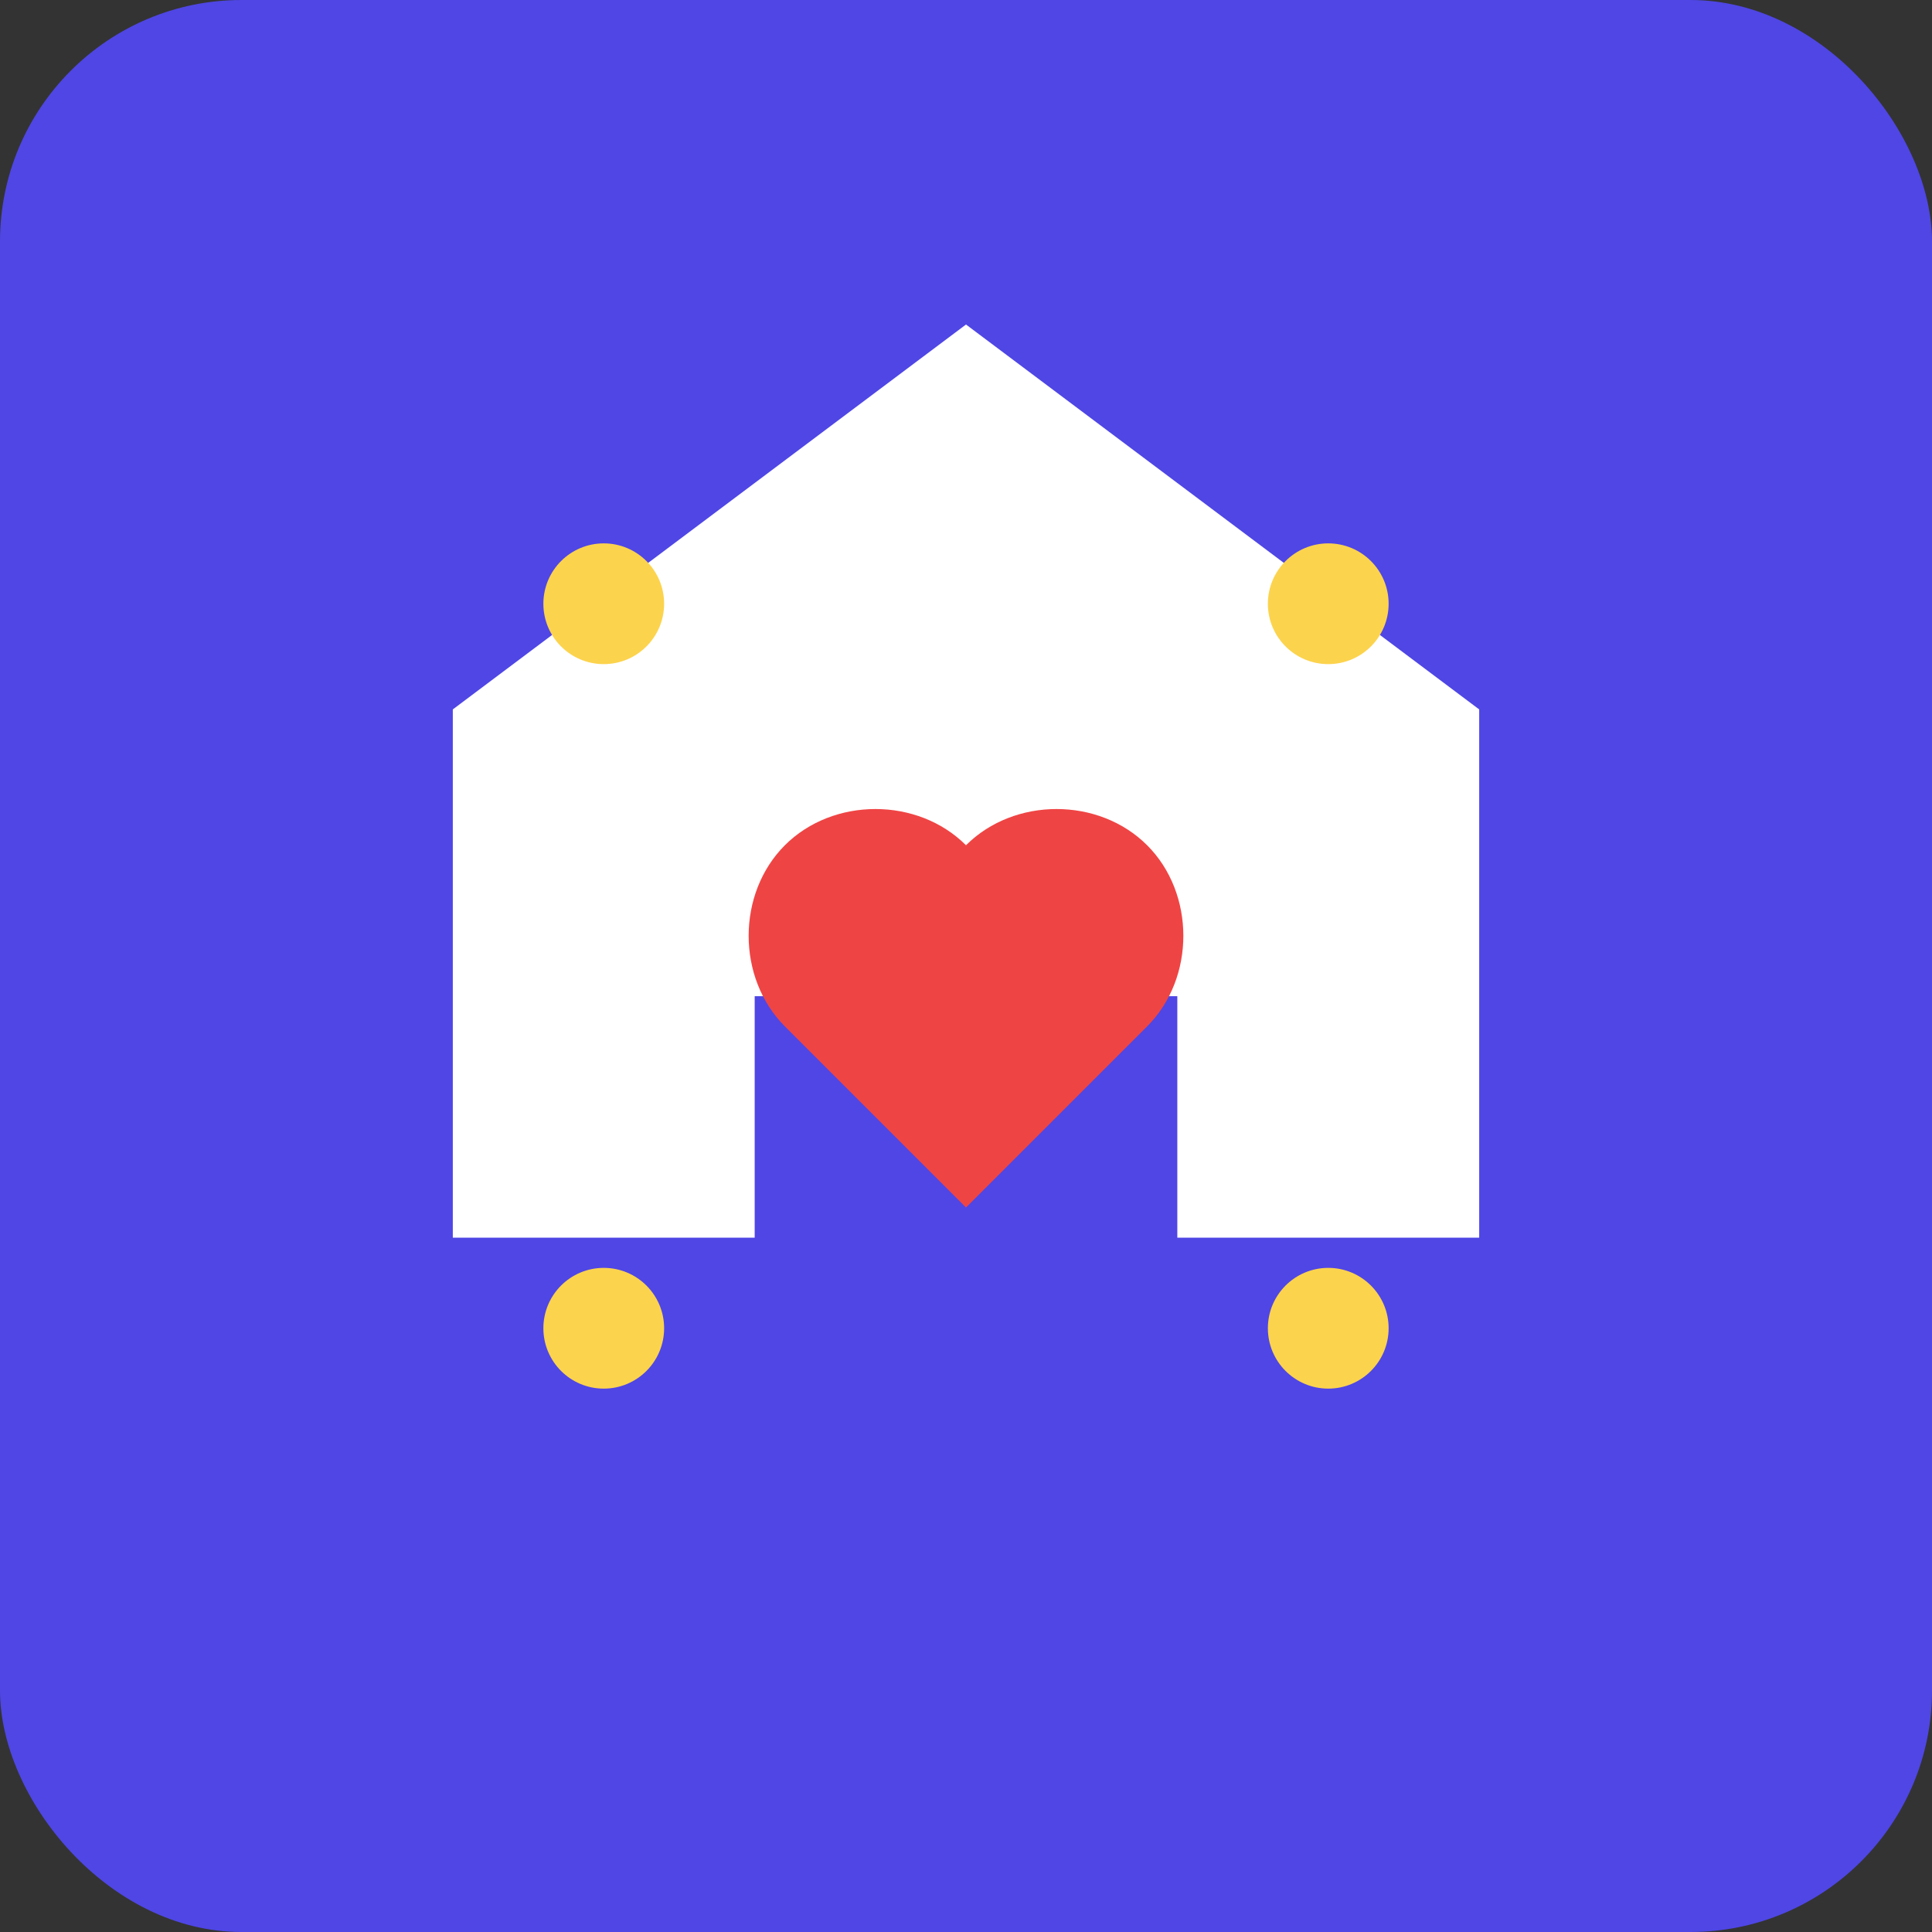 <svg width="32" height="32" viewBox="0 0 32 32" fill="none" xmlns="http://www.w3.org/2000/svg">
  <rect x="0" y="0" width="32" height="32" fill="#333333" stroke="none"/>
  <!-- Sfondo con colore della scuola -->
  <rect width="32" height="32" rx="4" fill="#4F46E5"/>
  
  <!-- Casa stilizzata rappresentante la scuola -->
  <path d="M8 20V12L16 6L24 12V20H20V16H12V20H8Z" fill="white" stroke="white" stroke-width="1"/>
  
  <!-- Cuore al centro (simbolo dell'amore e cura) -->
  <path d="M16 14C15.2 13.2 13.8 13.2 13 14C12.2 14.8 12.2 16.2 13 17L16 20L19 17C19.8 16.2 19.8 14.8 19 14C18.2 13.2 16.8 13.2 16 14Z" fill="#EF4444"/>
  
  <!-- Piccole stelle decorative -->
  <circle cx="10" cy="10" r="1" fill="#FCD34D"/>
  <circle cx="22" cy="10" r="1" fill="#FCD34D"/>
  <circle cx="10" cy="22" r="1" fill="#FCD34D"/>
  <circle cx="22" cy="22" r="1" fill="#FCD34D"/>
</svg>

